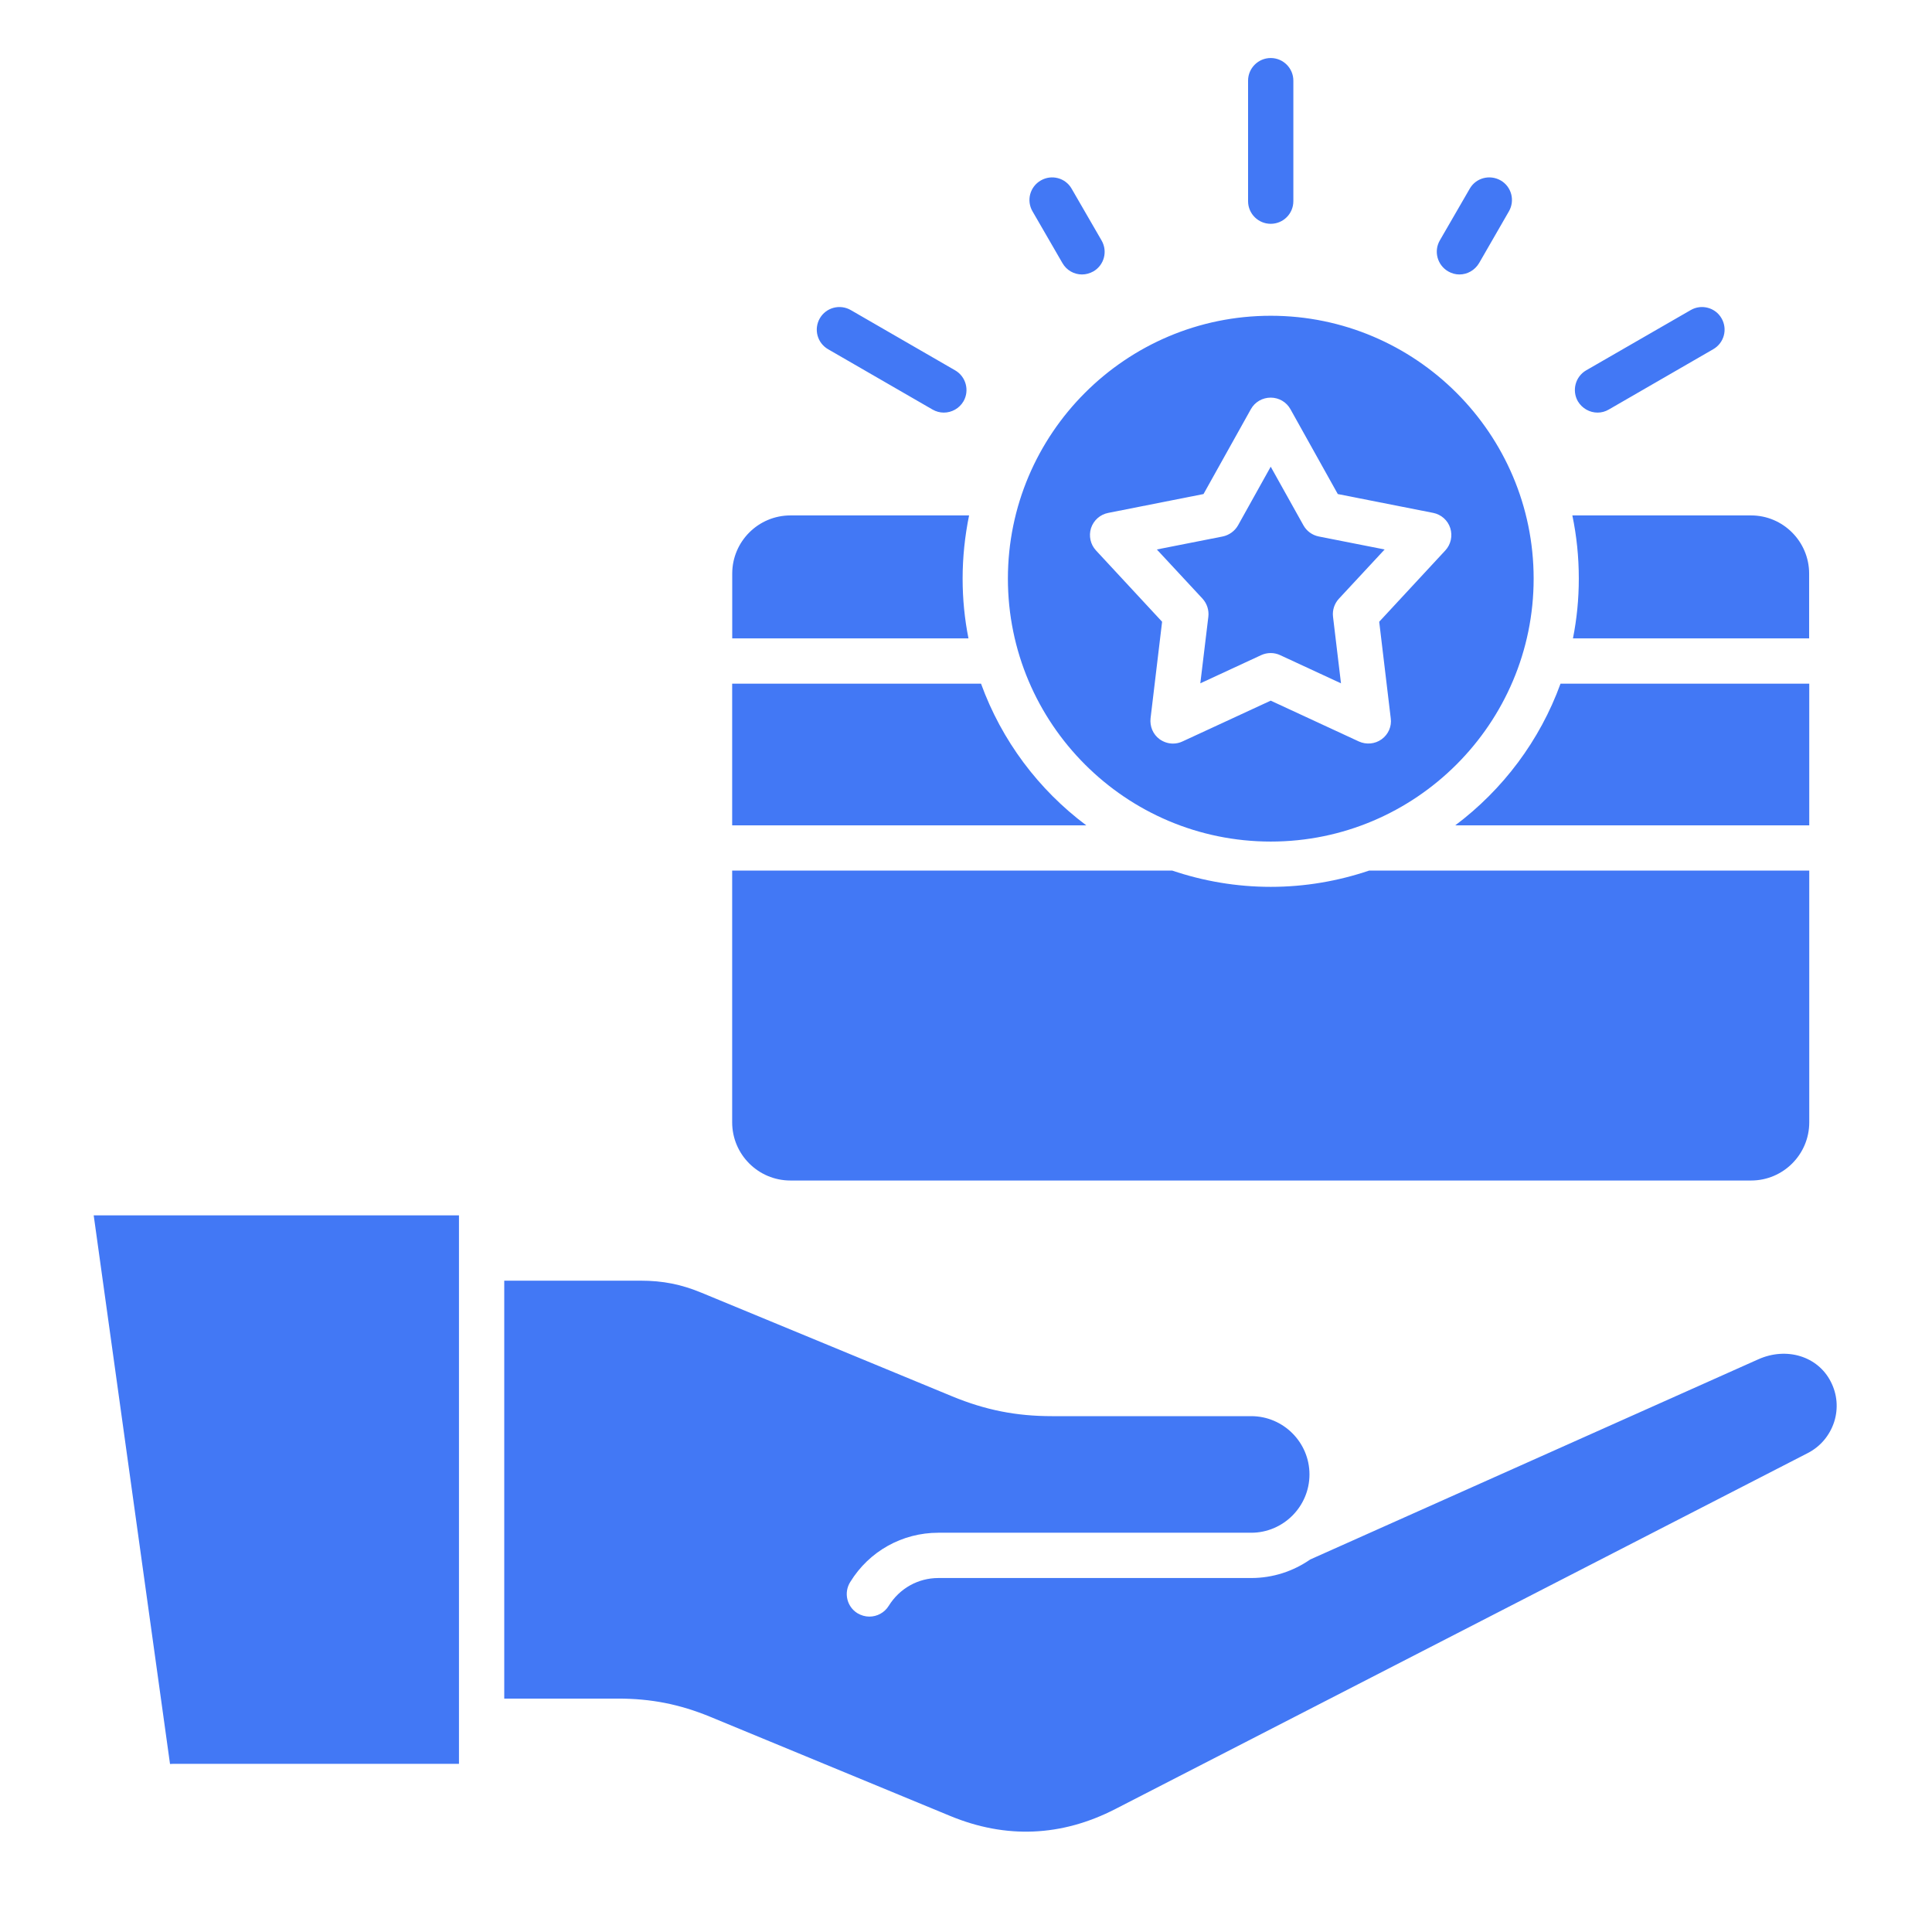 <svg width="32" height="32" viewBox="0 0 32 32" fill="none" xmlns="http://www.w3.org/2000/svg">
<path fill-rule="evenodd" clip-rule="evenodd" d="M21.374 6.778L22.158 8.183L23.738 8.495C23.87 8.521 23.98 8.617 24.021 8.747C24.062 8.876 24.031 9.018 23.939 9.117L22.844 10.298L23.035 11.896C23.054 12.031 22.995 12.164 22.885 12.244C22.775 12.324 22.63 12.337 22.507 12.281L21.047 11.605L19.585 12.281C19.536 12.304 19.483 12.316 19.429 12.316C19.35 12.316 19.274 12.291 19.207 12.244C19.097 12.164 19.042 12.031 19.057 11.896L19.248 10.298L18.153 9.117C18.061 9.018 18.03 8.876 18.071 8.747C18.114 8.617 18.222 8.521 18.357 8.495L19.934 8.183L20.718 6.778C20.784 6.659 20.909 6.586 21.047 6.586C21.183 6.586 21.308 6.659 21.374 6.778ZM1.552 20.13L2.816 29.217C2.83 29.216 2.845 29.215 2.86 29.215H7.602V20.13H1.552ZM15.774 23.129L11.622 21.413C11.282 21.272 10.979 21.212 10.609 21.212H8.352V28.134H10.234C10.785 28.134 11.257 28.227 11.767 28.437L15.736 30.077C16.66 30.46 17.582 30.421 18.472 29.964L29.945 24.066C30.152 23.959 30.305 23.777 30.379 23.553C30.451 23.329 30.43 23.091 30.323 22.884C30.109 22.464 29.593 22.305 29.124 22.514L21.701 25.83C21.423 26.023 21.086 26.137 20.724 26.137H15.542C15.206 26.137 14.899 26.309 14.72 26.598C14.649 26.712 14.527 26.776 14.399 26.776C14.332 26.776 14.264 26.757 14.202 26.72C14.026 26.611 13.972 26.38 14.082 26.204C14.396 25.692 14.945 25.387 15.542 25.387H20.724C21.254 25.387 21.689 24.954 21.689 24.421C21.689 23.889 21.255 23.456 20.724 23.456H17.424C16.831 23.456 16.323 23.355 15.774 23.129ZM28.003 5.136L26.272 6.134C26.094 6.237 26.032 6.466 26.134 6.646C26.206 6.766 26.331 6.834 26.461 6.834C26.525 6.834 26.589 6.817 26.647 6.783L28.375 5.785C28.557 5.681 28.618 5.452 28.514 5.272C28.412 5.094 28.182 5.032 28.003 5.136ZM24.343 3.126L23.848 3.982C23.744 4.162 23.807 4.391 23.986 4.495C24.045 4.529 24.109 4.546 24.172 4.546C24.302 4.546 24.427 4.478 24.499 4.357L24.992 3.501C25.096 3.321 25.035 3.092 24.857 2.989C24.675 2.885 24.445 2.946 24.343 3.126ZM20.672 1.336V3.332C20.672 3.54 20.841 3.707 21.047 3.707C21.254 3.707 21.422 3.54 21.422 3.332V1.336C21.422 1.129 21.254 0.961 21.047 0.961C20.841 0.961 20.672 1.129 20.672 1.336ZM17.102 3.501L17.597 4.357C17.666 4.478 17.791 4.546 17.921 4.546C17.985 4.546 18.049 4.529 18.11 4.495C18.289 4.391 18.35 4.162 18.245 3.982L17.75 3.126C17.648 2.946 17.418 2.885 17.239 2.989C17.059 3.092 16.997 3.321 17.102 3.501ZM13.717 5.785L15.445 6.783C15.504 6.817 15.568 6.834 15.632 6.834C15.762 6.834 15.889 6.766 15.959 6.646C16.061 6.467 15.999 6.237 15.82 6.134L14.092 5.136C13.911 5.032 13.682 5.094 13.579 5.272C13.475 5.452 13.536 5.681 13.717 5.785ZM12.127 10.574H16.041C15.977 10.253 15.944 9.922 15.944 9.584C15.944 9.226 15.982 8.876 16.051 8.537H13.093C12.559 8.537 12.128 8.97 12.128 9.501V10.574H12.127ZM17.992 13.67C17.201 13.079 16.591 12.266 16.249 11.324H12.127V13.67H17.992ZM29.966 14.42H22.676C22.163 14.593 21.617 14.689 21.048 14.689C20.476 14.689 19.93 14.593 19.417 14.42H12.127V18.589C12.127 19.121 12.559 19.553 13.092 19.553H29.004C29.535 19.553 29.967 19.121 29.967 18.589V14.42H29.966ZM29.966 11.324H25.847C25.505 12.266 24.892 13.079 24.104 13.67H29.967V11.324H29.966ZM26.043 8.537C26.114 8.876 26.15 9.226 26.15 9.584C26.15 9.922 26.117 10.253 26.053 10.574H29.965V9.501C29.965 8.97 29.534 8.537 29.003 8.537H26.043ZM21.589 8.701L21.047 7.73L20.506 8.701C20.452 8.796 20.358 8.864 20.251 8.886L19.161 9.101L19.917 9.915C19.991 9.996 20.027 10.106 20.014 10.215L19.881 11.318L20.889 10.851C20.989 10.805 21.104 10.805 21.203 10.851L22.211 11.318L22.079 10.215C22.066 10.106 22.102 9.996 22.178 9.915L22.934 9.101L21.844 8.886C21.734 8.864 21.642 8.796 21.589 8.701ZM21.048 5.23C18.646 5.23 16.694 7.183 16.694 9.584C16.694 11.985 18.646 13.939 21.048 13.939C23.447 13.939 25.402 11.985 25.402 9.584C25.402 7.183 23.447 5.23 21.048 5.23Z" fill="#4278F5"/>
</svg>
